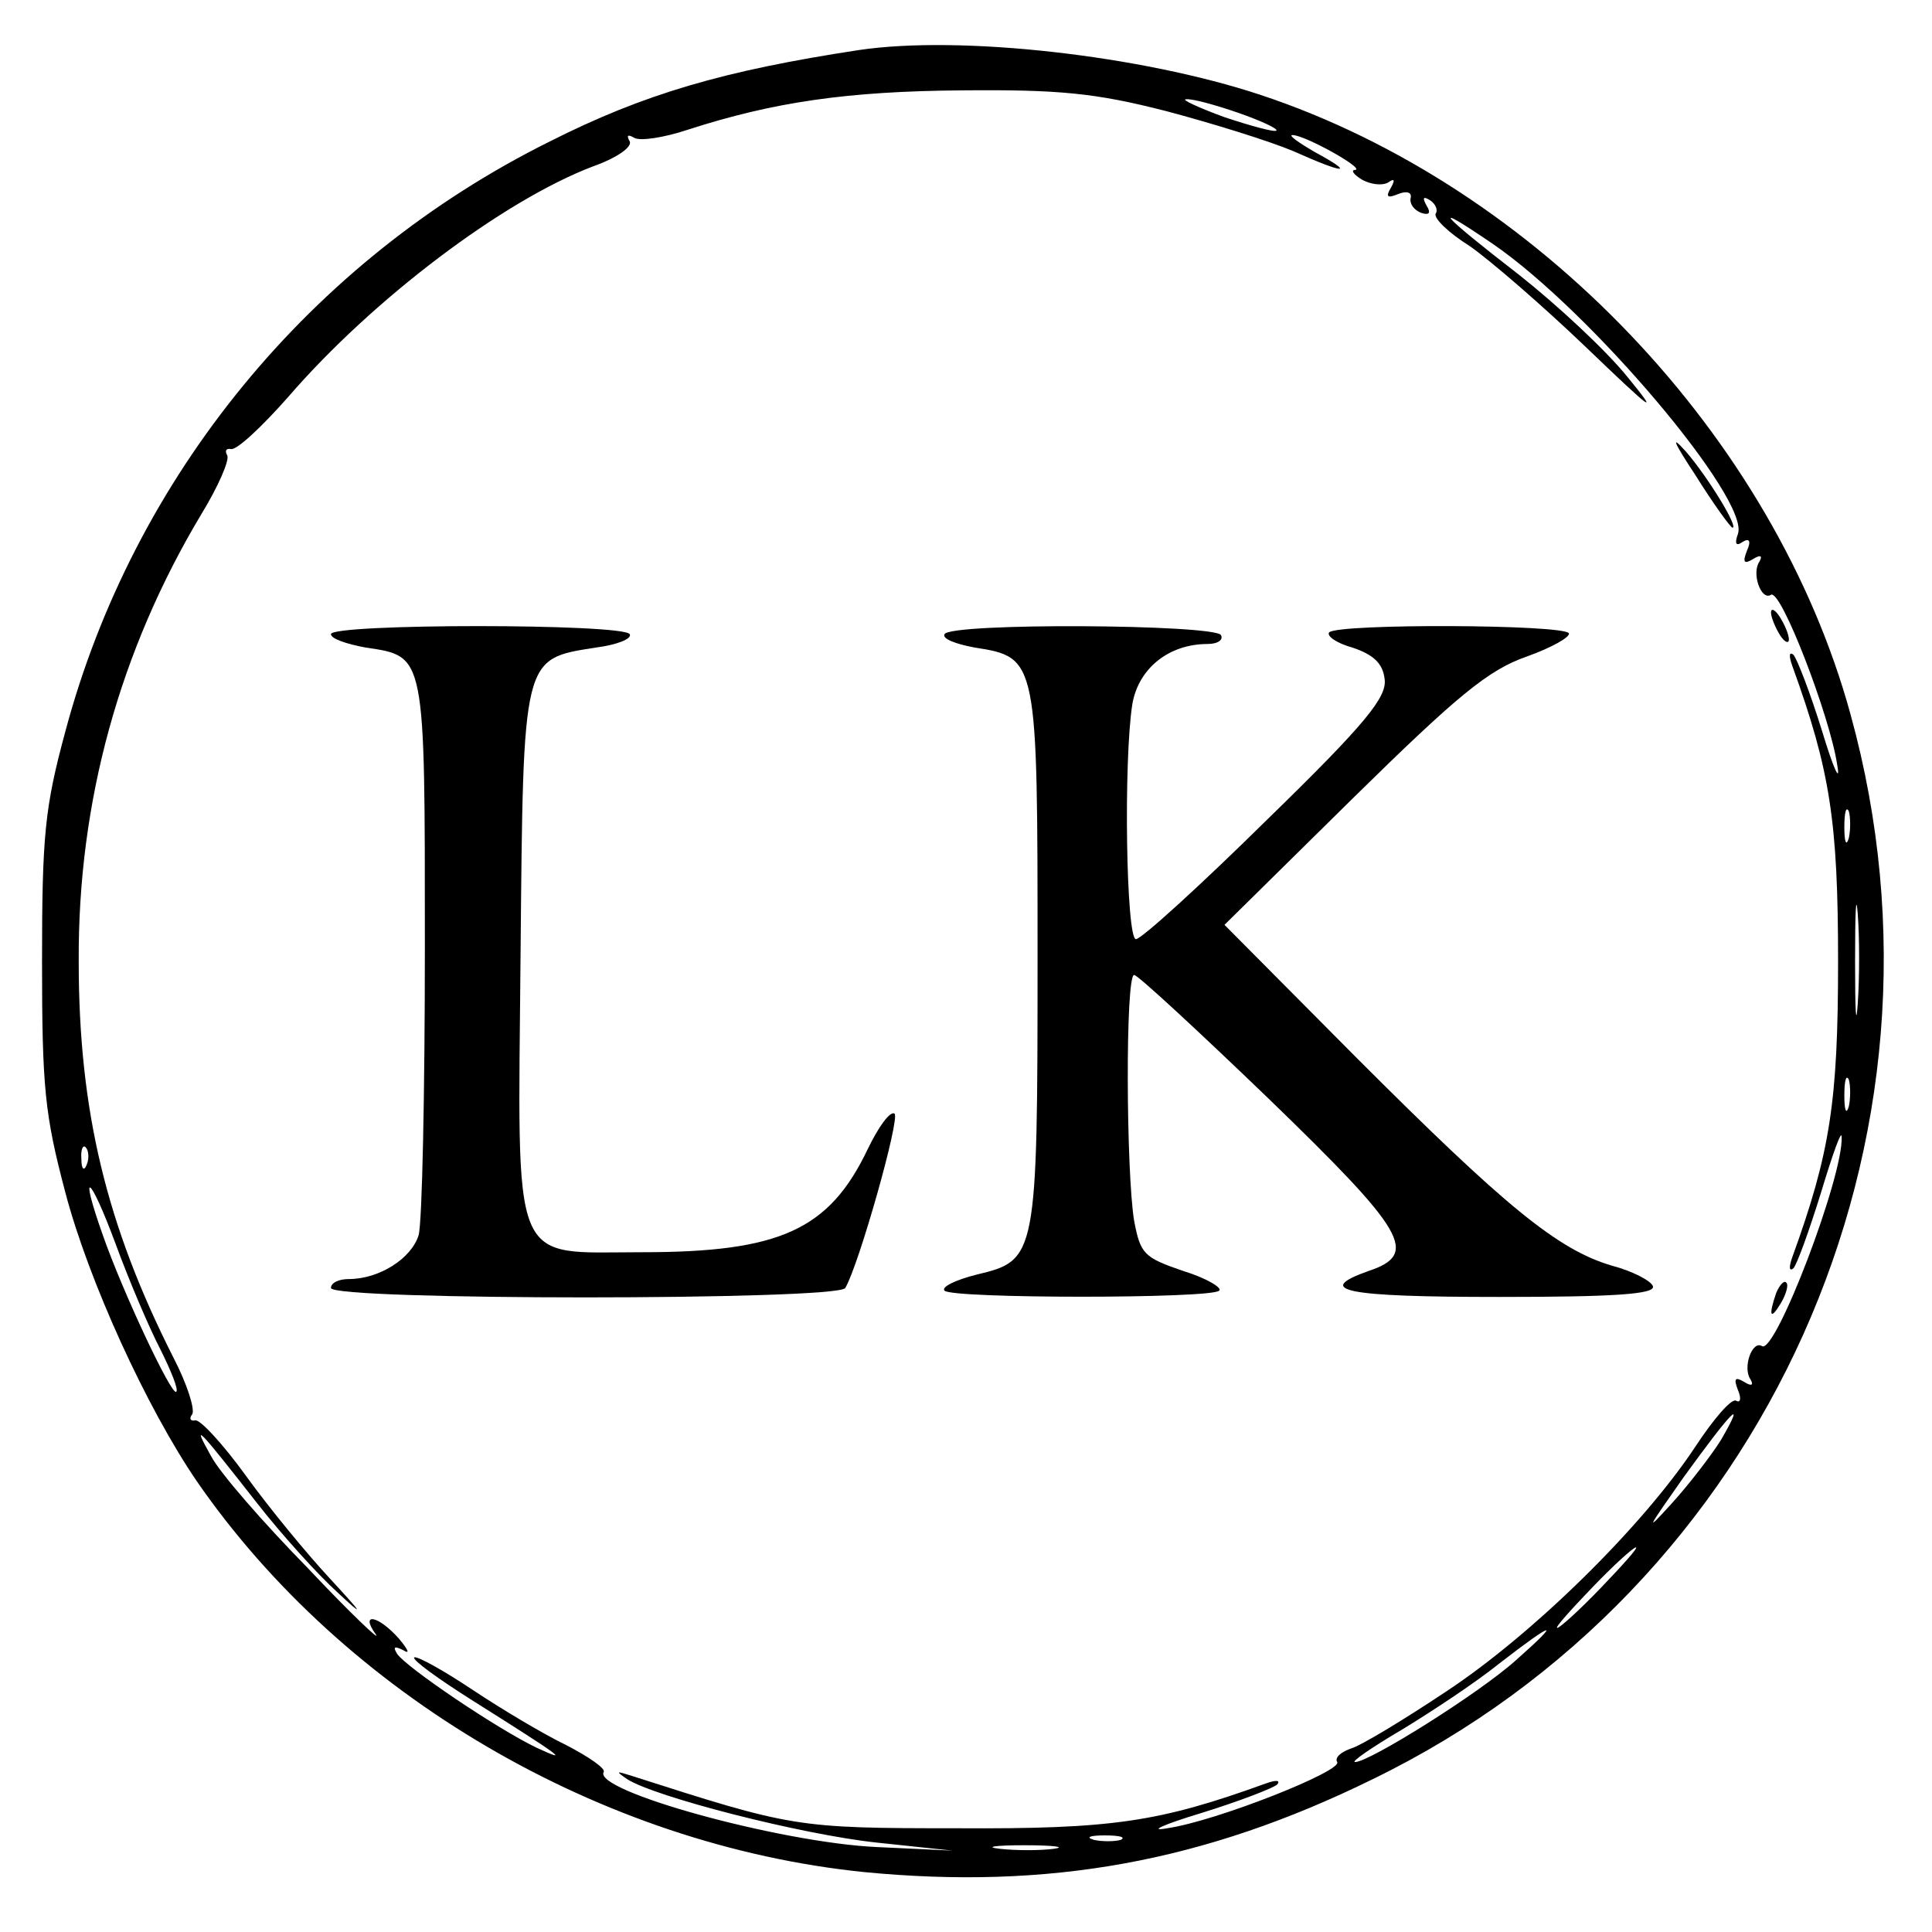 <?xml version="1.0" standalone="no"?>
<!DOCTYPE svg PUBLIC "-//W3C//DTD SVG 20010904//EN"
 "http://www.w3.org/TR/2001/REC-SVG-20010904/DTD/svg10.dtd">
<svg version="1.0" xmlns="http://www.w3.org/2000/svg"
 width="216pt" height="216pt" viewBox="0 0 216 216"
 preserveAspectRatio="xMidYMid meet">
<g transform="translate(0,216) scale(0.1,-0.1)"
fill="#000000" stroke="none">
<path d="M960 2104 c-151 -23 -240 -49 -345 -102 -268 -133 -466 -375 -542
-660 -23 -85 -26 -116 -26 -257 0 -141 3 -171 26 -258 26 -99 91 -241 147
-323 165 -239 452 -407 746 -437 206 -20 380 11 569 104 440 214 665 715 534
1190 -85 311 -352 591 -660 693 -133 44 -335 67 -449 50z m343 -68 c53 -14
117 -34 143 -45 58 -26 70 -26 24 -1 -19 11 -30 19 -25 19 14 0 82 -38 70 -39
-5 0 -2 -5 8 -11 9 -5 22 -7 29 -3 7 5 8 3 3 -6 -6 -10 -4 -12 8 -7 10 4 16 2
14 -5 -1 -6 4 -13 12 -16 9 -3 11 0 6 8 -5 9 -4 11 4 6 6 -4 9 -11 6 -15 -2
-5 14 -21 38 -36 23 -16 82 -67 131 -114 74 -71 82 -77 46 -33 -24 30 -79 81
-122 115 -88 68 -102 84 -30 35 110 -75 289 -287 275 -325 -4 -11 -2 -14 5 -9
8 5 10 1 5 -10 -5 -13 -3 -15 7 -9 8 5 11 4 7 -3 -9 -13 2 -44 13 -37 11 7 66
-136 74 -190 4 -22 -4 -5 -17 38 -13 42 -28 81 -32 85 -5 4 -5 -2 -1 -13 42
-116 51 -173 51 -330 0 -157 -9 -214 -51 -330 -4 -11 -4 -17 1 -13 4 4 18 43
31 85 13 43 23 71 23 62 2 -44 -74 -243 -89 -234 -11 7 -22 -24 -13 -37 4 -7
1 -8 -7 -3 -10 6 -12 4 -7 -9 4 -9 3 -15 -2 -12 -5 3 -25 -20 -46 -52 -59 -89
-181 -209 -278 -273 -48 -32 -96 -61 -107 -64 -11 -4 -18 -10 -15 -15 6 -10
-135 -66 -190 -74 -22 -4 -5 4 38 17 42 13 81 28 85 32 4 5 -2 5 -13 1 -119
-43 -171 -51 -345 -50 -181 0 -184 1 -365 59 -16 5 -17 5 -4 -4 31 -20 195
-62 279 -71 l85 -9 -85 4 c-108 5 -318 63 -305 84 2 4 -17 17 -42 30 -25 12
-72 40 -105 62 -33 22 -62 38 -65 36 -2 -3 27 -24 65 -48 100 -63 111 -71 72
-53 -44 21 -146 90 -156 105 -5 8 -3 9 7 4 8 -5 5 1 -5 13 -23 26 -44 30 -26
5 7 -10 -28 23 -76 74 -49 50 -98 106 -108 125 -23 41 -14 31 51 -52 28 -36
69 -81 90 -100 31 -29 30 -26 -8 15 -26 28 -68 79 -94 115 -26 36 -52 64 -57
62 -5 -1 -7 2 -3 7 3 6 -6 34 -21 63 -75 148 -106 276 -106 443 -1 179 46 348
137 500 19 31 32 61 29 66 -3 5 -1 8 4 7 6 -2 34 24 64 58 95 110 241 220 341
258 28 10 44 22 41 28 -4 7 -2 8 5 4 6 -4 33 0 60 9 96 31 178 43 307 44 108
1 149 -3 227 -23z m81 -2 c26 -9 45 -18 43 -20 -2 -2 -28 5 -58 15 -30 11 -49
20 -43 20 6 1 32 -6 58 -15z m683 -811 c-3 -10 -5 -4 -5 12 0 17 2 24 5 18 2
-7 2 -21 0 -30z m10 -185 c-2 -29 -3 -8 -3 47 0 55 1 79 3 53 2 -26 2 -71 0
-100z m-10 -115 c-3 -10 -5 -4 -5 12 0 17 2 24 5 18 2 -7 2 -21 0 -30z m-1970
-65 c-3 -8 -6 -5 -6 6 -1 11 2 17 5 13 3 -3 4 -12 1 -19z m82 -206 c12 -24 21
-46 18 -48 -5 -5 -60 112 -82 175 -27 76 -15 69 14 -9 15 -41 38 -95 50 -118z
m1745 -102 c-10 -16 -35 -49 -56 -72 -30 -33 -26 -27 14 30 55 76 71 92 42 42z
m-134 -165 c-24 -25 -46 -45 -49 -45 -3 0 15 20 39 45 24 25 46 45 49 45 3 0
-15 -20 -39 -45z m-95 -81 c-41 -37 -164 -114 -180 -114 -5 0 18 16 52 36 33
20 83 53 109 74 62 48 71 50 19 4z m-442 -201 c-7 -2 -21 -2 -30 0 -10 3 -4 5
12 5 17 0 24 -2 18 -5z m-75 -10 c-15 -2 -42 -2 -60 0 -18 2 -6 4 27 4 33 0
48 -2 33 -4z"/>
<path d="M1896 1628 c20 -32 39 -58 41 -58 7 0 -27 56 -52 85 -18 20 -14 11
11 -27z"/>
<path d="M1980 1475 c0 -5 5 -17 10 -25 5 -8 10 -10 10 -5 0 6 -5 17 -10 25
-5 8 -10 11 -10 5z"/>
<path d="M370 1451 c0 -5 17 -11 39 -15 67 -10 66 -6 66 -335 0 -163 -3 -308
-7 -322 -8 -26 -44 -49 -78 -49 -11 0 -20 -4 -20 -10 0 -14 567 -14 575 0 15
25 62 191 55 195 -5 3 -18 -15 -30 -40 -43 -90 -98 -115 -252 -115 -149 0
-139 -23 -136 334 3 334 2 329 84 342 24 3 41 10 38 15 -7 12 -334 12 -334 0z"/>
<path d="M1056 1451 c-3 -5 12 -11 34 -15 70 -11 70 -13 70 -346 0 -336 -1
-339 -68 -355 -24 -6 -40 -14 -36 -18 9 -9 298 -9 307 0 4 3 -14 14 -40 22
-44 15 -48 19 -55 56 -9 54 -10 275 0 275 4 0 71 -62 150 -138 154 -149 169
-174 112 -193 -62 -22 -26 -29 146 -29 128 0 175 3 172 12 -2 6 -23 17 -46 23
-61 18 -120 67 -285 232 l-148 149 143 141 c118 116 152 144 195 159 28 10 49
22 47 26 -6 10 -258 11 -268 1 -3 -4 8 -12 26 -17 24 -8 34 -18 36 -35 3 -20
-20 -49 -132 -158 -74 -73 -140 -133 -146 -133 -11 0 -14 200 -4 263 7 40 41
67 84 67 12 0 18 5 15 10 -8 12 -302 14 -309 1z"/>
<path d="M1986 715 c-9 -26 -7 -32 5 -12 6 10 9 21 6 23 -2 3 -7 -2 -11 -11z"/>
</g>
</svg>
